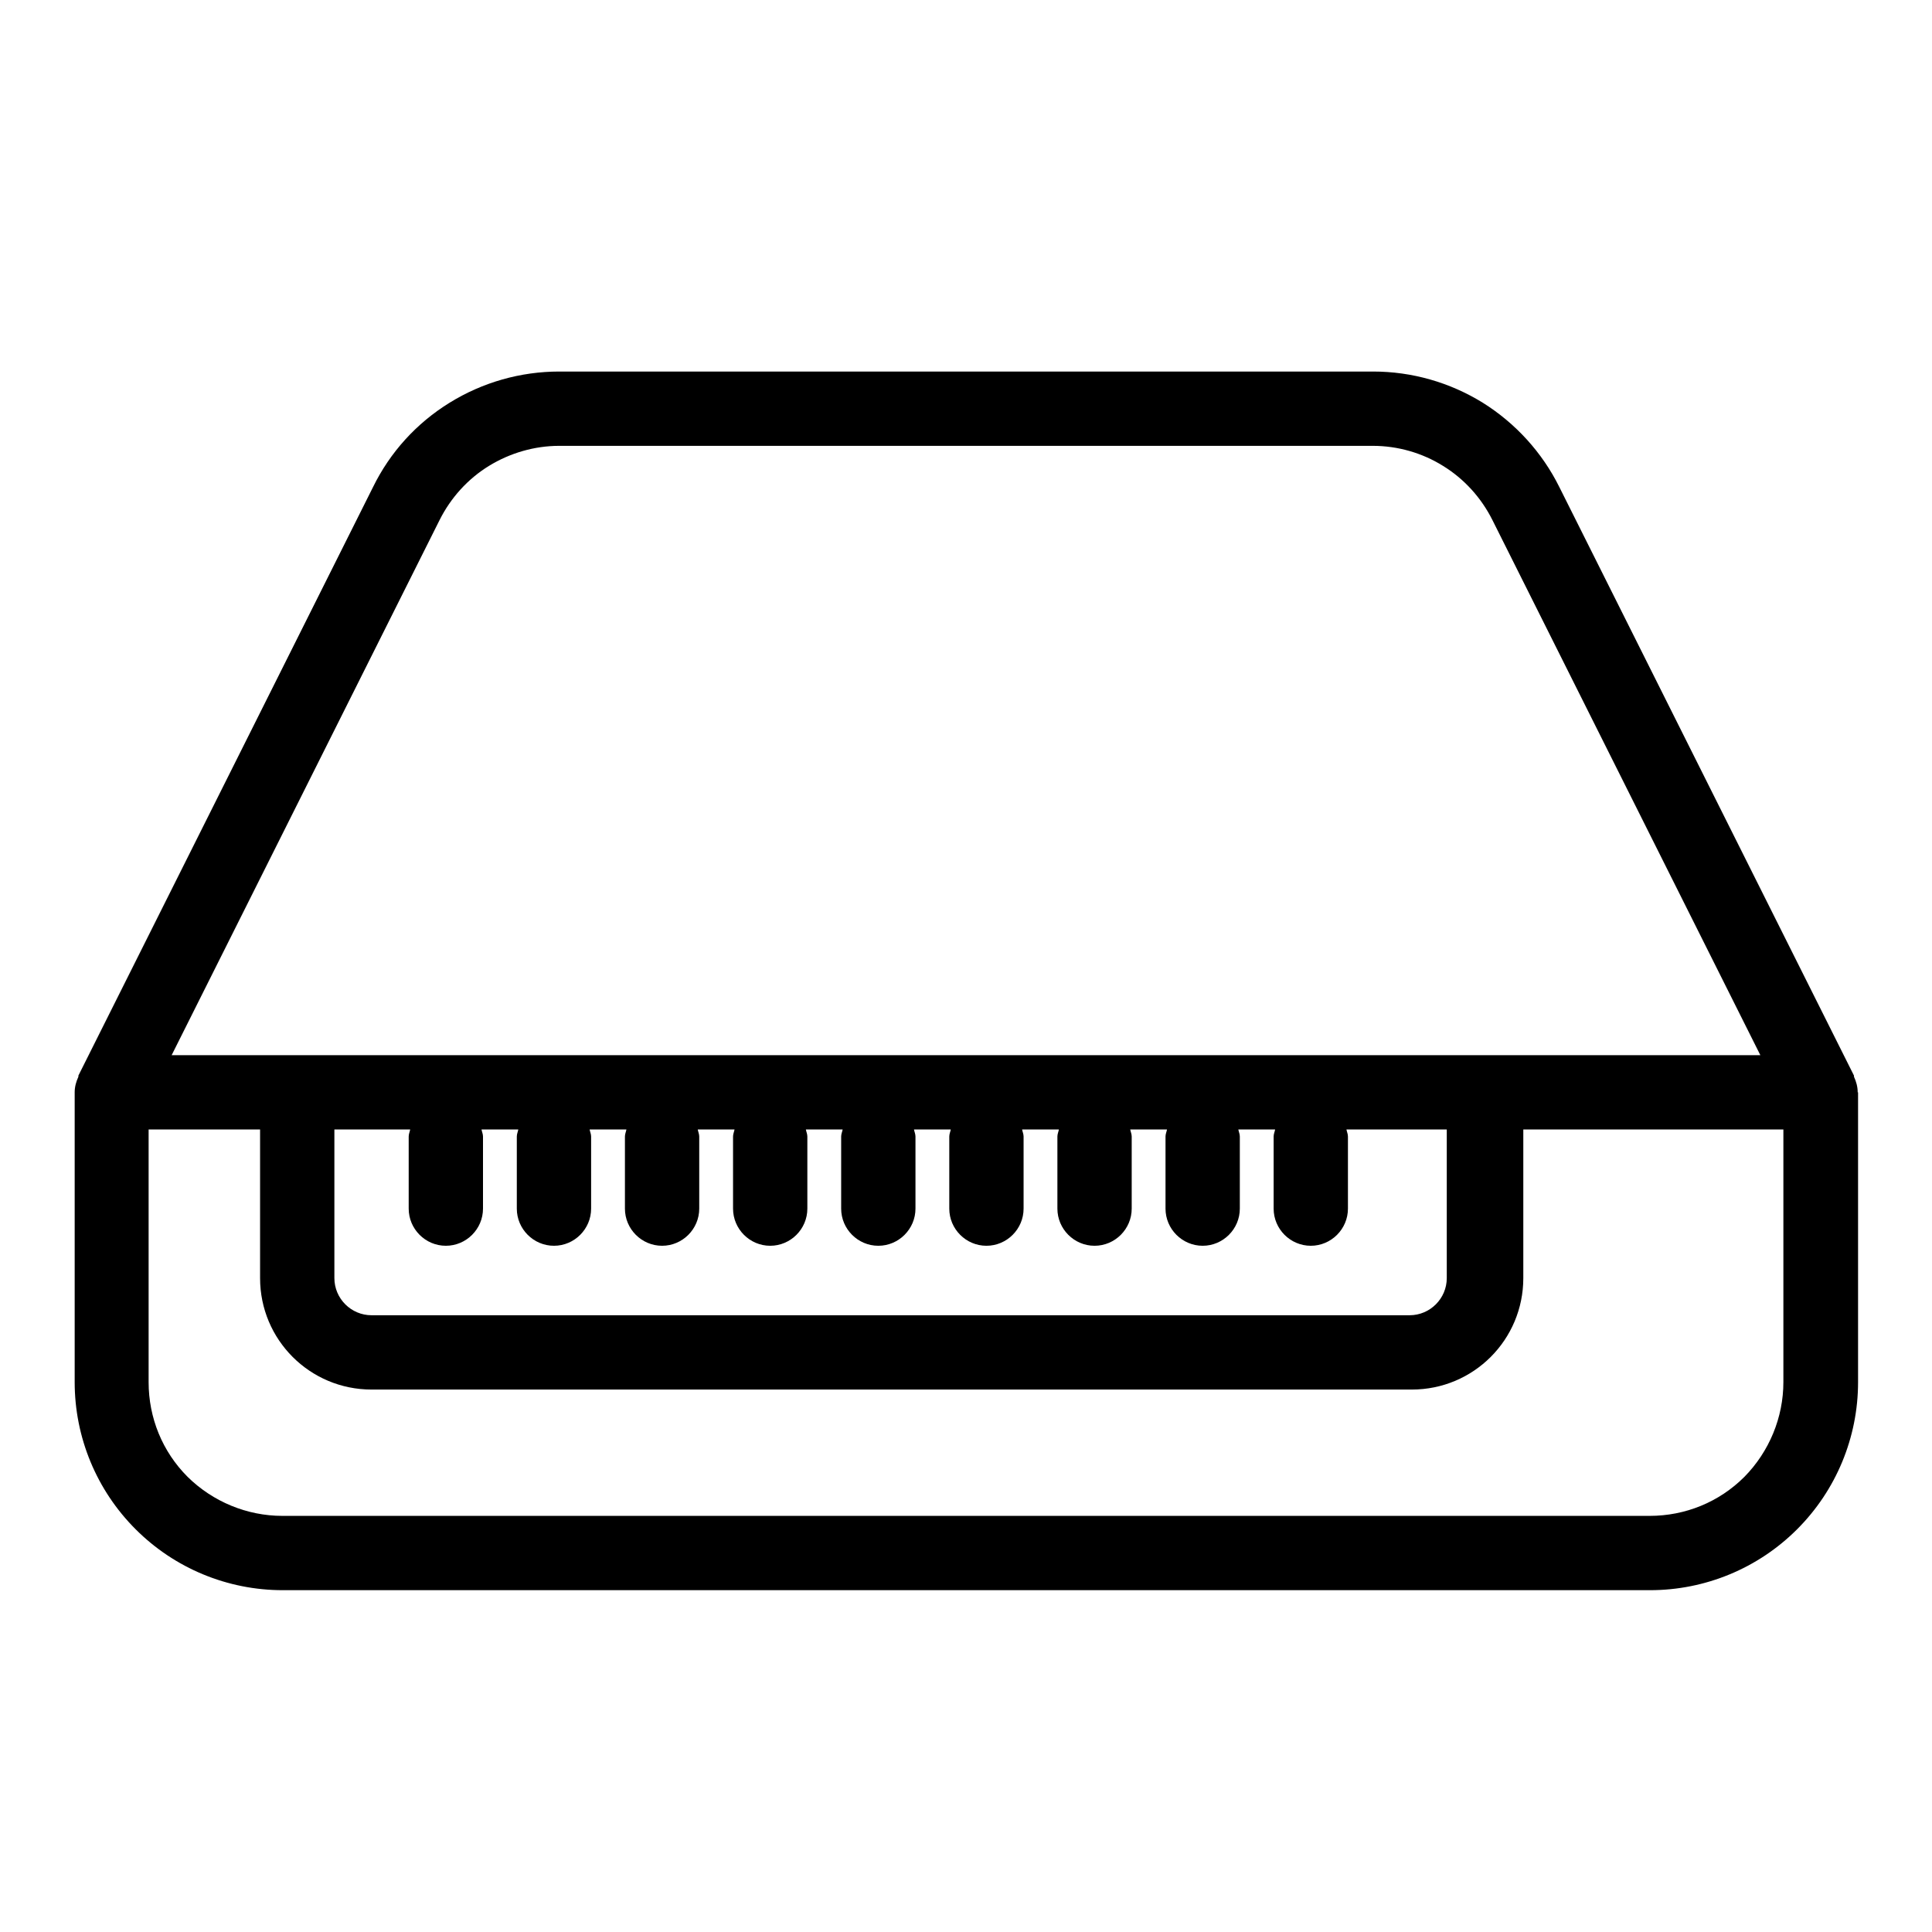 <svg width="52" height="52" viewBox="0 0 52 52" fill="none" xmlns="http://www.w3.org/2000/svg">
<path fill-rule="evenodd" clip-rule="evenodd" d="M50 29.4C50 29.25 49.96 29.11 49.9 28.98C49.9 28.98 49.9 28.96 49.9 28.95L41.97 13.11C41.51 12.18 40.79 11.39 39.91 10.84C39.02 10.29 38 10 36.96 10H15.05C14.01 10 12.99 10.29 12.1 10.84C11.21 11.39 10.5 12.17 10.04 13.11L2.11 28.95C2.11 28.95 2.11 28.97 2.11 28.98C2.05 29.11 2.01 29.25 2.01 29.4V37.2C2.01 38.69 2.6 40.11 3.65 41.16C4.7 42.21 6.12 42.8 7.61 42.8H44.41C45.9 42.8 47.32 42.21 48.37 41.16C49.42 40.11 50.01 38.69 50.01 37.2V29.4H50ZM11.83 14C12.13 13.4 12.59 12.89 13.16 12.54C13.73 12.19 14.39 12 15.05 12H36.95C37.62 12 38.28 12.19 38.84 12.54C39.41 12.89 39.87 13.4 40.17 14L47.38 28.4H4.62L11.83 14ZM9 30.4H11.04C11.03 30.46 11 30.52 11 30.59V32.53C11 33.08 11.45 33.53 12 33.53C12.55 33.53 13 33.08 13 32.53V30.59C13 30.52 12.97 30.46 12.96 30.4H13.95C13.94 30.46 13.91 30.52 13.91 30.59V32.53C13.91 33.08 14.36 33.53 14.91 33.53C15.46 33.53 15.91 33.08 15.91 32.53V30.59C15.91 30.52 15.88 30.46 15.87 30.4H16.86C16.85 30.46 16.82 30.52 16.82 30.59V32.53C16.82 33.08 17.27 33.53 17.82 33.53C18.37 33.53 18.82 33.08 18.82 32.53V30.59C18.82 30.52 18.79 30.46 18.78 30.4H19.77C19.76 30.46 19.73 30.52 19.73 30.59V32.53C19.73 33.08 20.18 33.53 20.73 33.53C21.28 33.53 21.73 33.08 21.73 32.53V30.59C21.73 30.52 21.7 30.46 21.69 30.4H22.68C22.67 30.46 22.64 30.52 22.64 30.59V32.53C22.64 33.08 23.09 33.53 23.64 33.53C24.19 33.53 24.64 33.08 24.64 32.53V30.59C24.64 30.52 24.61 30.46 24.6 30.4H25.59C25.58 30.46 25.55 30.52 25.55 30.59V32.53C25.55 33.08 26 33.53 26.55 33.53C27.1 33.53 27.55 33.08 27.55 32.53V30.59C27.55 30.52 27.52 30.46 27.51 30.4H28.5C28.49 30.46 28.46 30.52 28.46 30.59V32.53C28.46 33.08 28.91 33.53 29.46 33.53C30.01 33.53 30.46 33.08 30.46 32.53V30.59C30.46 30.52 30.43 30.46 30.42 30.4H31.41C31.4 30.46 31.37 30.52 31.37 30.59V32.53C31.37 33.08 31.82 33.53 32.37 33.53C32.92 33.53 33.37 33.08 33.37 32.53V30.59C33.37 30.52 33.34 30.46 33.33 30.4H34.32C34.31 30.46 34.28 30.52 34.28 30.59V32.53C34.28 33.08 34.73 33.53 35.28 33.53C35.83 33.53 36.28 33.08 36.28 32.53V30.59C36.28 30.52 36.25 30.46 36.24 30.4H38.94V34.4C38.94 34.95 38.49 35.4 37.94 35.4H10C9.45 35.4 9 34.95 9 34.4V30.4ZM46.95 39.75C46.27 40.43 45.36 40.8 44.4 40.8H7.6C6.65 40.8 5.73 40.42 5.05 39.75C4.37 39.07 4 38.16 4 37.2V30.4H7V34.4C7 36.06 8.34 37.4 10 37.4H38C39.66 37.4 41 36.06 41 34.4V30.4H48V37.2C48 38.15 47.62 39.07 46.95 39.75Z" fill="black"/>
</svg>
